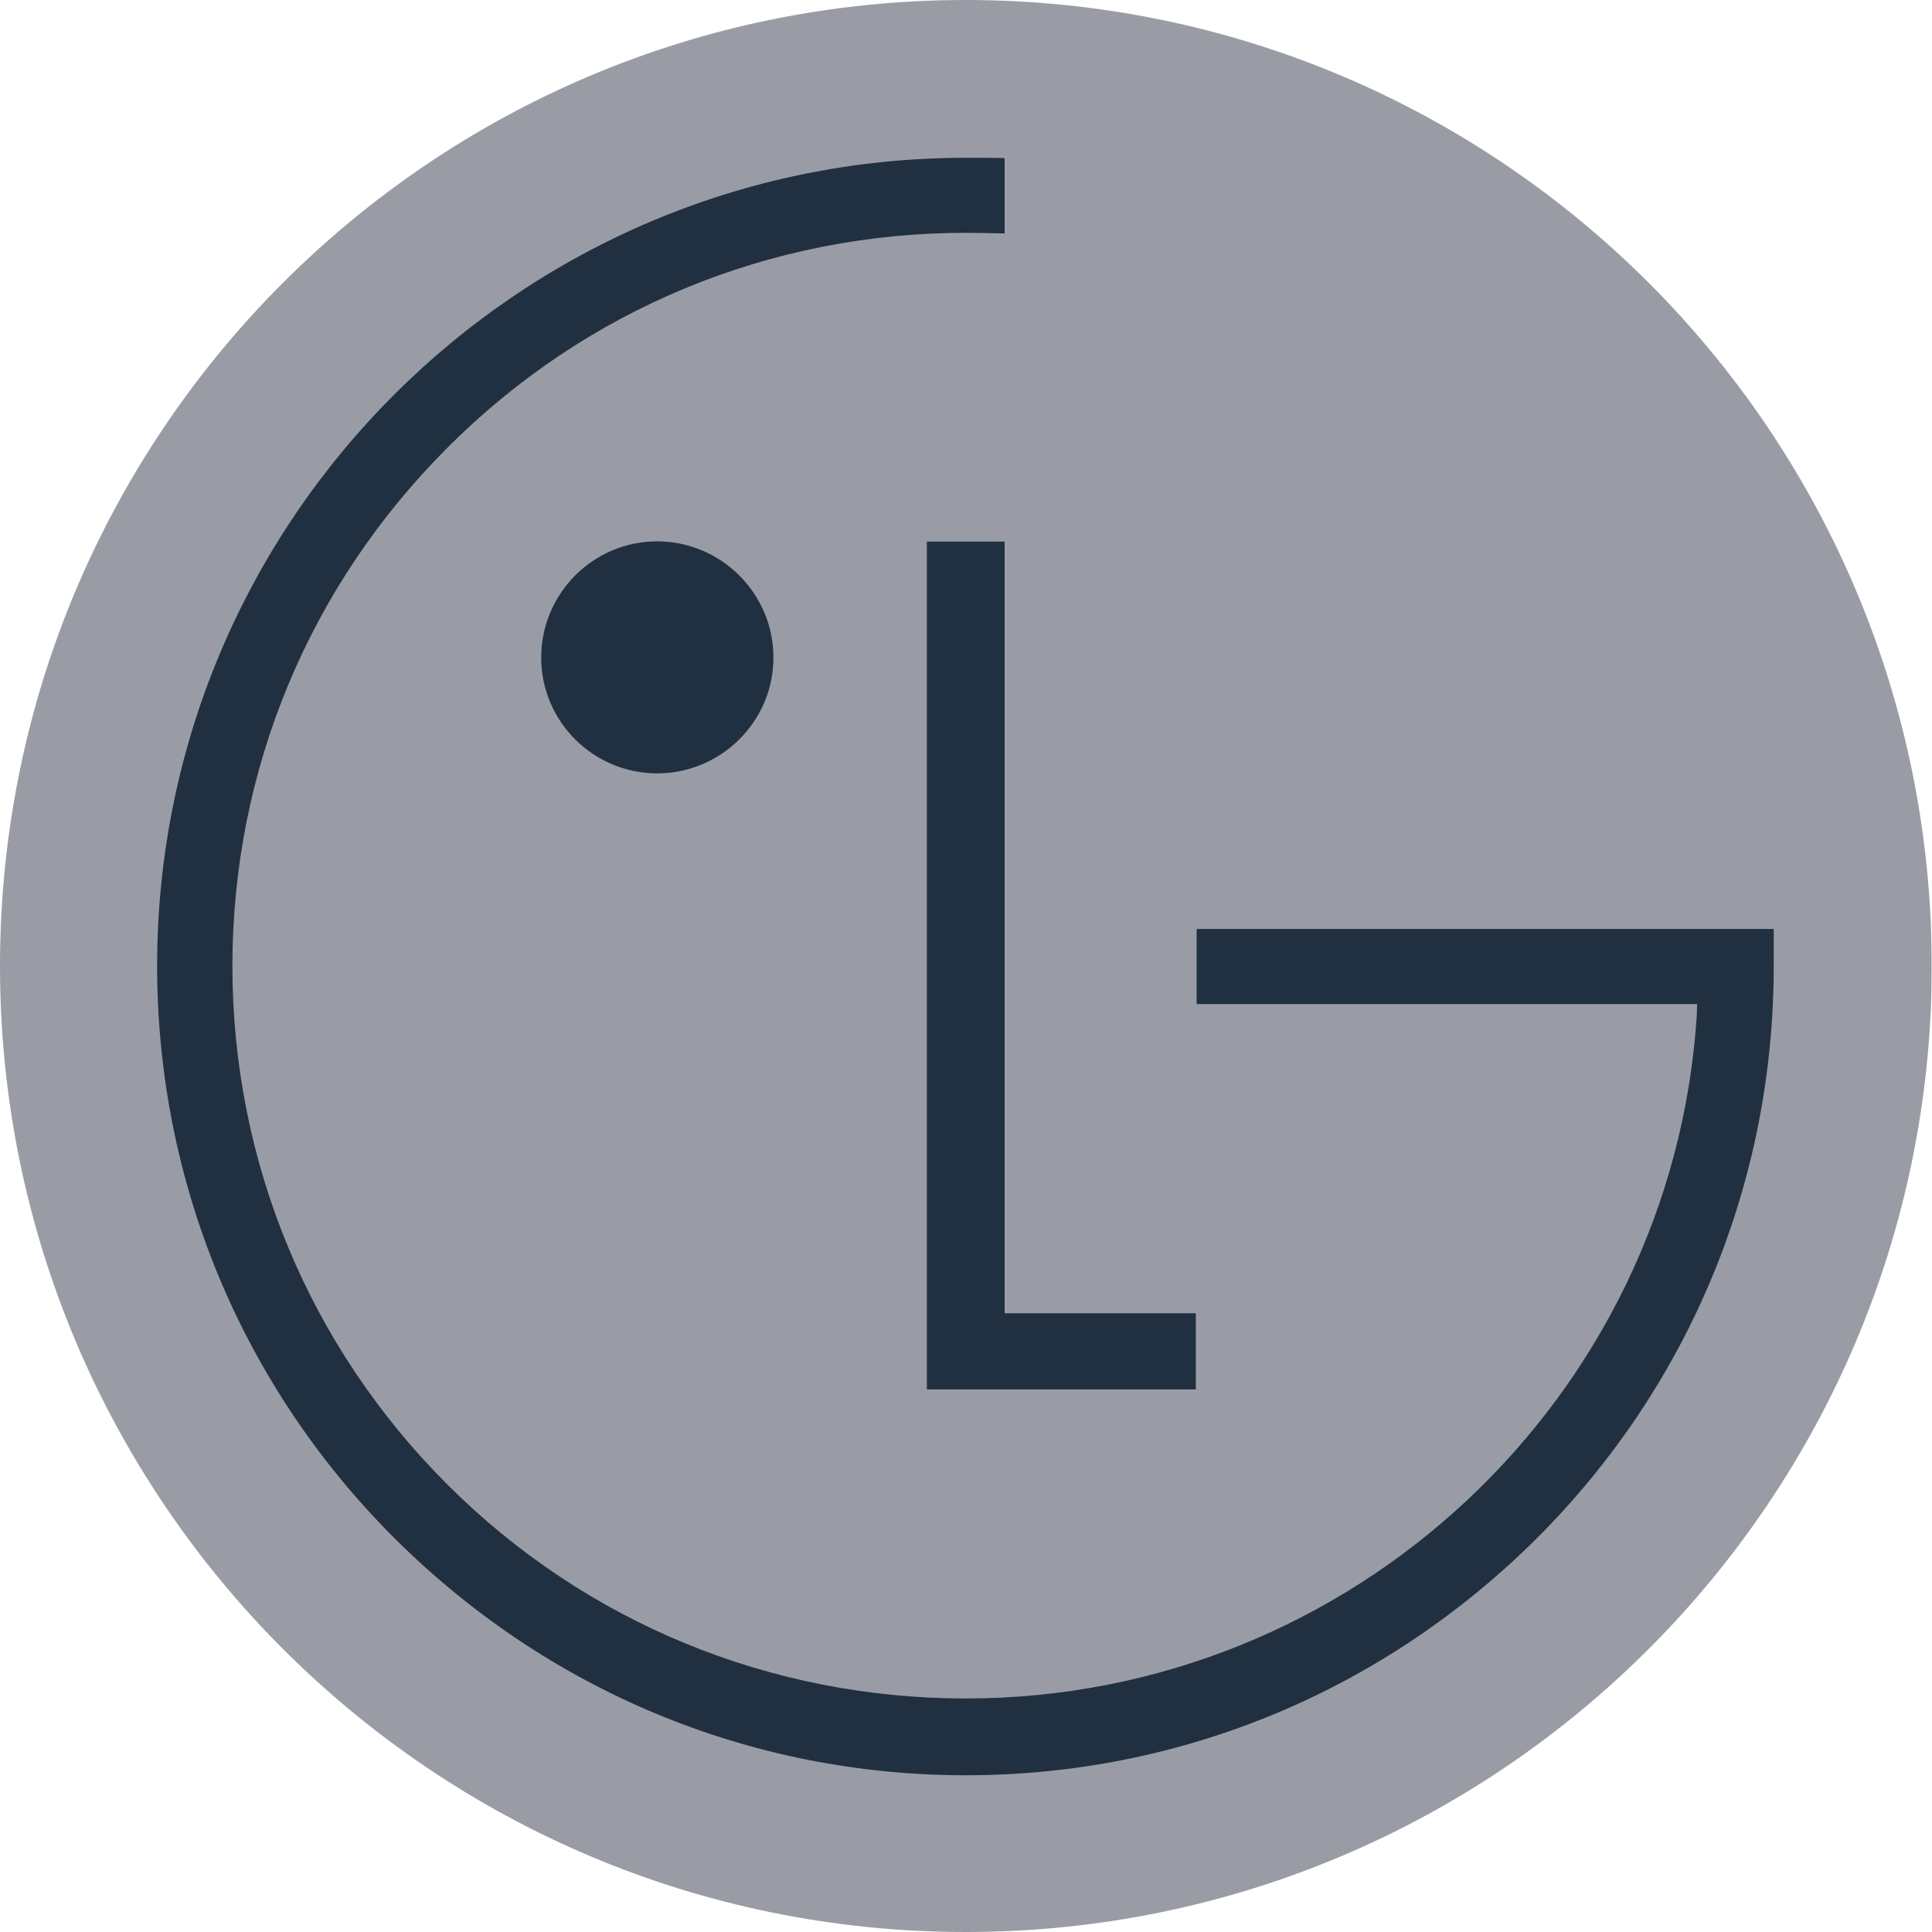 <svg width="24" height="24" viewBox="0 0 24 24" fill="none" xmlns="http://www.w3.org/2000/svg">
<g clip-path="url(#clip0_960_13906)">
<mask id="mask0_960_13906" style="mask-type:luminance" maskUnits="userSpaceOnUse" x="-132" y="-267" width="343" height="469">
<path d="M-131.398 -266.32H210.564V201.324H-131.398V-266.32Z" fill="white"/>
</mask>
<g mask="url(#mask0_960_13906)">
<path d="M11.997 24C18.625 24 23.997 18.619 23.997 12.001C23.997 5.372 18.625 -1.90735e-06 11.997 -1.90735e-06C5.37 -1.90735e-06 0 5.372 0 12.001C0 18.619 5.37 24 11.997 24Z" fill="#9A9CA5"/>
<path d="M11.514 6.728V17.26H14.855V16.314H12.48V6.728H11.514Z" fill="#203040"/>
<path d="M8.163 9.607C8.955 9.607 9.608 8.964 9.608 8.169C9.608 7.37 8.955 6.725 8.163 6.725C7.371 6.725 6.723 7.37 6.723 8.169C6.723 8.964 7.371 9.607 8.163 9.607Z" fill="#203040"/>
<path d="M12.48 1.964C12.349 1.96 12.121 1.96 11.998 1.96C6.458 1.96 1.952 6.457 1.952 11.999C1.952 14.68 2.999 17.204 4.891 19.099C6.792 20.997 9.308 22.053 11.998 22.053C14.681 22.053 17.201 20.997 19.101 19.099C20.992 17.204 22.034 14.68 22.034 11.999V11.54H14.865V12.473H21.082C21.082 12.491 21.078 12.594 21.078 12.615C20.772 17.357 16.805 21.099 11.998 21.099C9.569 21.099 7.274 20.157 5.558 18.442C3.839 16.724 2.887 14.432 2.887 11.999C2.887 9.568 3.839 7.28 5.558 5.562C7.274 3.84 9.569 2.892 11.998 2.892C12.105 2.892 12.361 2.898 12.48 2.9V1.964Z" fill="#203040"/>
</g>
</g>
<defs>
<clipPath id="clip0_960_13906">
<rect width="23.997" height="24" fill="white"/>
</clipPath>
</defs>
</svg>
